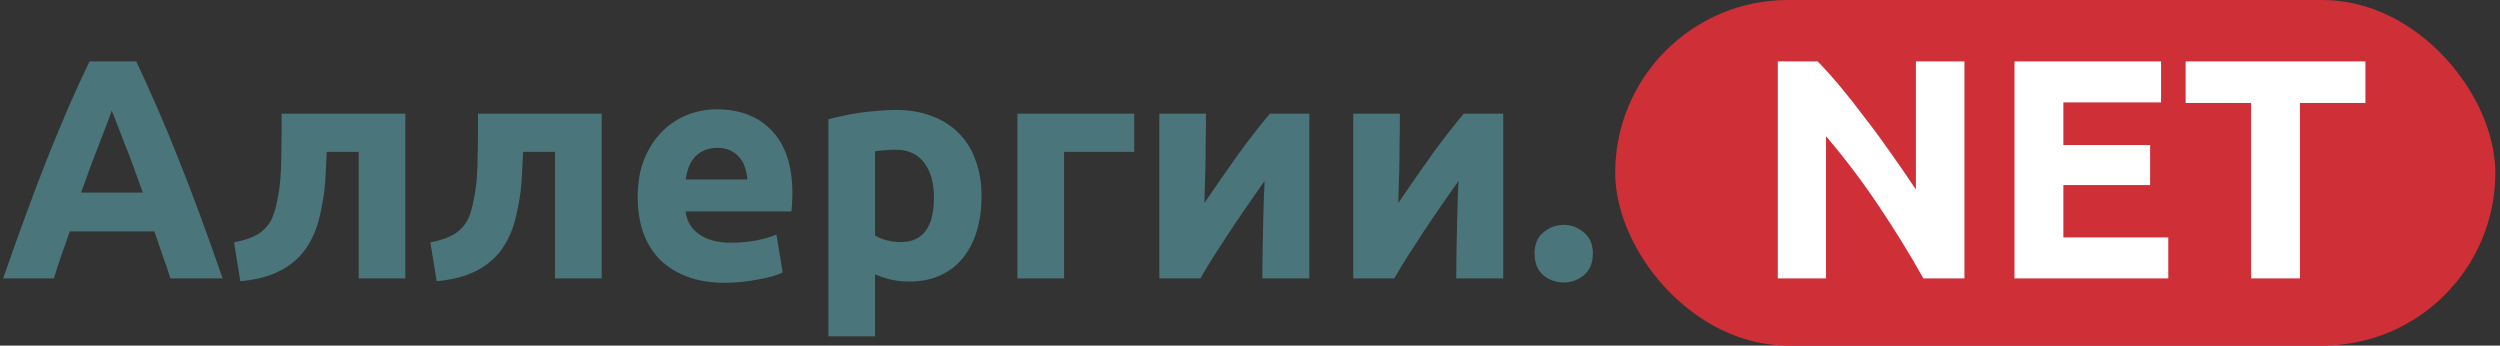 <svg width="463" height="64" viewBox="0 0 463 64" fill="none" xmlns="http://www.w3.org/2000/svg">
<rect x="0" y="0" width="463" height="64" fill="#333333" stroke="none"/>
<rect x="299.135" width="163" height="64" rx="32" fill="#CF2F37"/>
<path d="M31.552 51.561C31.127 50.169 30.643 48.738 30.102 47.269C29.599 45.8 29.097 44.33 28.594 42.861H12.934C12.431 44.33 11.909 45.8 11.368 47.269C10.865 48.738 10.401 50.169 9.976 51.561H0.58C2.088 47.23 3.519 43.228 4.872 39.555C6.225 35.882 7.54 32.421 8.816 29.173C10.131 25.925 11.407 22.851 12.644 19.951C13.92 17.012 15.235 14.151 16.588 11.367H25.23C26.545 14.151 27.84 17.012 29.116 19.951C30.392 22.851 31.668 25.925 32.944 29.173C34.259 32.421 35.593 35.882 36.946 39.555C38.299 43.228 39.73 47.23 41.238 51.561H31.552ZM20.706 20.473C20.513 21.053 20.223 21.846 19.836 22.851C19.449 23.856 19.005 25.016 18.502 26.331C17.999 27.646 17.439 29.096 16.82 30.681C16.24 32.266 15.641 33.929 15.022 35.669H26.448C25.829 33.929 25.23 32.266 24.65 30.681C24.07 29.096 23.509 27.646 22.968 26.331C22.465 25.016 22.021 23.856 21.634 22.851C21.247 21.846 20.938 21.053 20.706 20.473ZM60.512 28.129C60.473 29.25 60.415 30.449 60.338 31.725C60.299 32.962 60.202 34.219 60.048 35.495C59.893 36.732 59.68 37.95 59.41 39.149C59.178 40.348 58.868 41.469 58.482 42.513C58.018 43.75 57.418 44.91 56.684 45.993C55.988 47.037 55.079 47.984 53.958 48.835C52.875 49.686 51.541 50.401 49.956 50.981C48.409 51.522 46.592 51.89 44.504 52.083L43.344 44.891C45.316 44.504 46.843 43.963 47.926 43.267C49.008 42.532 49.82 41.604 50.362 40.483C50.787 39.516 51.116 38.395 51.348 37.119C51.618 35.843 51.812 34.509 51.928 33.117C52.044 31.686 52.102 30.236 52.102 28.767C52.14 27.298 52.16 25.886 52.16 24.533V21.053H75.07V51.561H66.428V28.129H60.512ZM96.875 28.129C96.836 29.25 96.778 30.449 96.701 31.725C96.662 32.962 96.566 34.219 96.411 35.495C96.256 36.732 96.044 37.95 95.773 39.149C95.541 40.348 95.232 41.469 94.845 42.513C94.381 43.75 93.782 44.91 93.047 45.993C92.351 47.037 91.442 47.984 90.321 48.835C89.238 49.686 87.904 50.401 86.319 50.981C84.772 51.522 82.955 51.89 80.867 52.083L79.707 44.891C81.679 44.504 83.206 43.963 84.289 43.267C85.372 42.532 86.184 41.604 86.725 40.483C87.15 39.516 87.479 38.395 87.711 37.119C87.982 35.843 88.175 34.509 88.291 33.117C88.407 31.686 88.465 30.236 88.465 28.767C88.504 27.298 88.523 25.886 88.523 24.533V21.053H111.433V51.561H102.791V28.129H96.875ZM118.1 36.539C118.1 33.832 118.506 31.474 119.318 29.463C120.169 27.414 121.271 25.712 122.624 24.359C123.978 23.006 125.524 21.981 127.264 21.285C129.043 20.589 130.86 20.241 132.716 20.241C137.047 20.241 140.469 21.575 142.982 24.243C145.496 26.872 146.752 30.758 146.752 35.901C146.752 36.404 146.733 36.964 146.694 37.583C146.656 38.163 146.617 38.685 146.578 39.149H126.974C127.168 40.928 127.999 42.339 129.468 43.383C130.938 44.427 132.91 44.949 135.384 44.949C136.97 44.949 138.516 44.814 140.024 44.543C141.571 44.234 142.828 43.866 143.794 43.441L144.954 50.459C144.49 50.691 143.872 50.923 143.098 51.155C142.325 51.387 141.455 51.58 140.488 51.735C139.56 51.928 138.555 52.083 137.472 52.199C136.39 52.315 135.307 52.373 134.224 52.373C131.479 52.373 129.082 51.967 127.032 51.155C125.022 50.343 123.34 49.241 121.986 47.849C120.672 46.418 119.686 44.736 119.028 42.803C118.41 40.87 118.1 38.782 118.1 36.539ZM138.4 33.233C138.362 32.498 138.226 31.783 137.994 31.087C137.801 30.391 137.472 29.772 137.008 29.231C136.583 28.69 136.022 28.245 135.326 27.897C134.669 27.549 133.838 27.375 132.832 27.375C131.866 27.375 131.034 27.549 130.338 27.897C129.642 28.206 129.062 28.632 128.598 29.173C128.134 29.714 127.767 30.352 127.496 31.087C127.264 31.783 127.09 32.498 126.974 33.233H138.4ZM172.967 36.539C172.967 33.871 172.368 31.744 171.169 30.159C169.971 28.535 168.192 27.723 165.833 27.723C165.06 27.723 164.345 27.762 163.687 27.839C163.03 27.878 162.489 27.936 162.063 28.013V43.615C162.605 43.963 163.301 44.253 164.151 44.485C165.041 44.717 165.93 44.833 166.819 44.833C170.918 44.833 172.967 42.068 172.967 36.539ZM181.783 36.307C181.783 38.666 181.493 40.812 180.913 42.745C180.333 44.678 179.483 46.341 178.361 47.733C177.24 49.125 175.848 50.208 174.185 50.981C172.523 51.754 170.609 52.141 168.443 52.141C167.245 52.141 166.123 52.025 165.079 51.793C164.035 51.561 163.03 51.232 162.063 50.807V62.291H153.421V22.097C154.195 21.865 155.084 21.652 156.089 21.459C157.095 21.227 158.139 21.034 159.221 20.879C160.343 20.724 161.464 20.608 162.585 20.531C163.745 20.415 164.847 20.357 165.891 20.357C168.405 20.357 170.647 20.744 172.619 21.517C174.591 22.252 176.254 23.315 177.607 24.707C178.961 26.06 179.985 27.723 180.681 29.695C181.416 31.667 181.783 33.871 181.783 36.307ZM210.059 28.129H197.067V51.561H188.425V21.053H210.059V28.129ZM242.488 21.053V51.561H233.788C233.788 49.628 233.808 47.714 233.846 45.819C233.885 43.886 233.924 42.107 233.962 40.483C234.001 38.859 234.04 37.448 234.078 36.249C234.156 35.012 234.194 34.103 234.194 33.523C233.073 35.108 231.952 36.713 230.83 38.337C229.709 39.961 228.626 41.566 227.582 43.151C226.577 44.698 225.61 46.186 224.682 47.617C223.793 49.048 223 50.362 222.304 51.561H214.706V21.053H223.348C223.348 22.986 223.329 24.842 223.29 26.621C223.29 28.361 223.271 29.946 223.232 31.377C223.194 32.808 223.155 34.064 223.116 35.147C223.078 36.191 223.058 37.003 223.058 37.583C225.378 34.18 227.505 31.126 229.438 28.419C231.41 25.712 233.324 23.257 235.18 21.053H242.488ZM278.399 21.053V51.561H269.699C269.699 49.628 269.718 47.714 269.757 45.819C269.795 43.886 269.834 42.107 269.873 40.483C269.911 38.859 269.95 37.448 269.989 36.249C270.066 35.012 270.105 34.103 270.105 33.523C268.983 35.108 267.862 36.713 266.741 38.337C265.619 39.961 264.537 41.566 263.493 43.151C262.487 44.698 261.521 46.186 260.593 47.617C259.703 49.048 258.911 50.362 258.215 51.561H250.617V21.053H259.259C259.259 22.986 259.239 24.842 259.201 26.621C259.201 28.361 259.181 29.946 259.143 31.377C259.104 32.808 259.065 34.064 259.027 35.147C258.988 36.191 258.969 37.003 258.969 37.583C261.289 34.18 263.415 31.126 265.349 28.419C267.321 25.712 269.235 23.257 271.091 21.053H278.399ZM294.995 46.979C294.995 48.719 294.434 50.053 293.313 50.981C292.23 51.87 290.993 52.315 289.601 52.315C288.209 52.315 286.952 51.87 285.831 50.981C284.748 50.053 284.207 48.719 284.207 46.979C284.207 45.239 284.748 43.924 285.831 43.035C286.952 42.107 288.209 41.643 289.601 41.643C290.993 41.643 292.23 42.107 293.313 43.035C294.434 43.924 294.995 45.239 294.995 46.979Z" fill="#4A757B"/>
<path d="M356.217 51.561C353.627 46.96 350.823 42.416 347.807 37.931C344.791 33.446 341.582 29.212 338.179 25.229V51.561H329.247V11.367H336.613C337.889 12.643 339.301 14.209 340.847 16.065C342.394 17.921 343.96 19.912 345.545 22.039C347.169 24.127 348.774 26.312 350.359 28.593C351.945 30.836 353.433 33.001 354.825 35.089V11.367H363.815V51.561H356.217ZM373.087 51.561V11.367H400.231V18.965H382.135V26.853H398.201V34.277H382.135V43.963H401.565V51.561H373.087ZM438.073 11.367V19.081H425.951V51.561H416.903V19.081H404.781V11.367H438.073Z" fill="white"/>
</svg>
